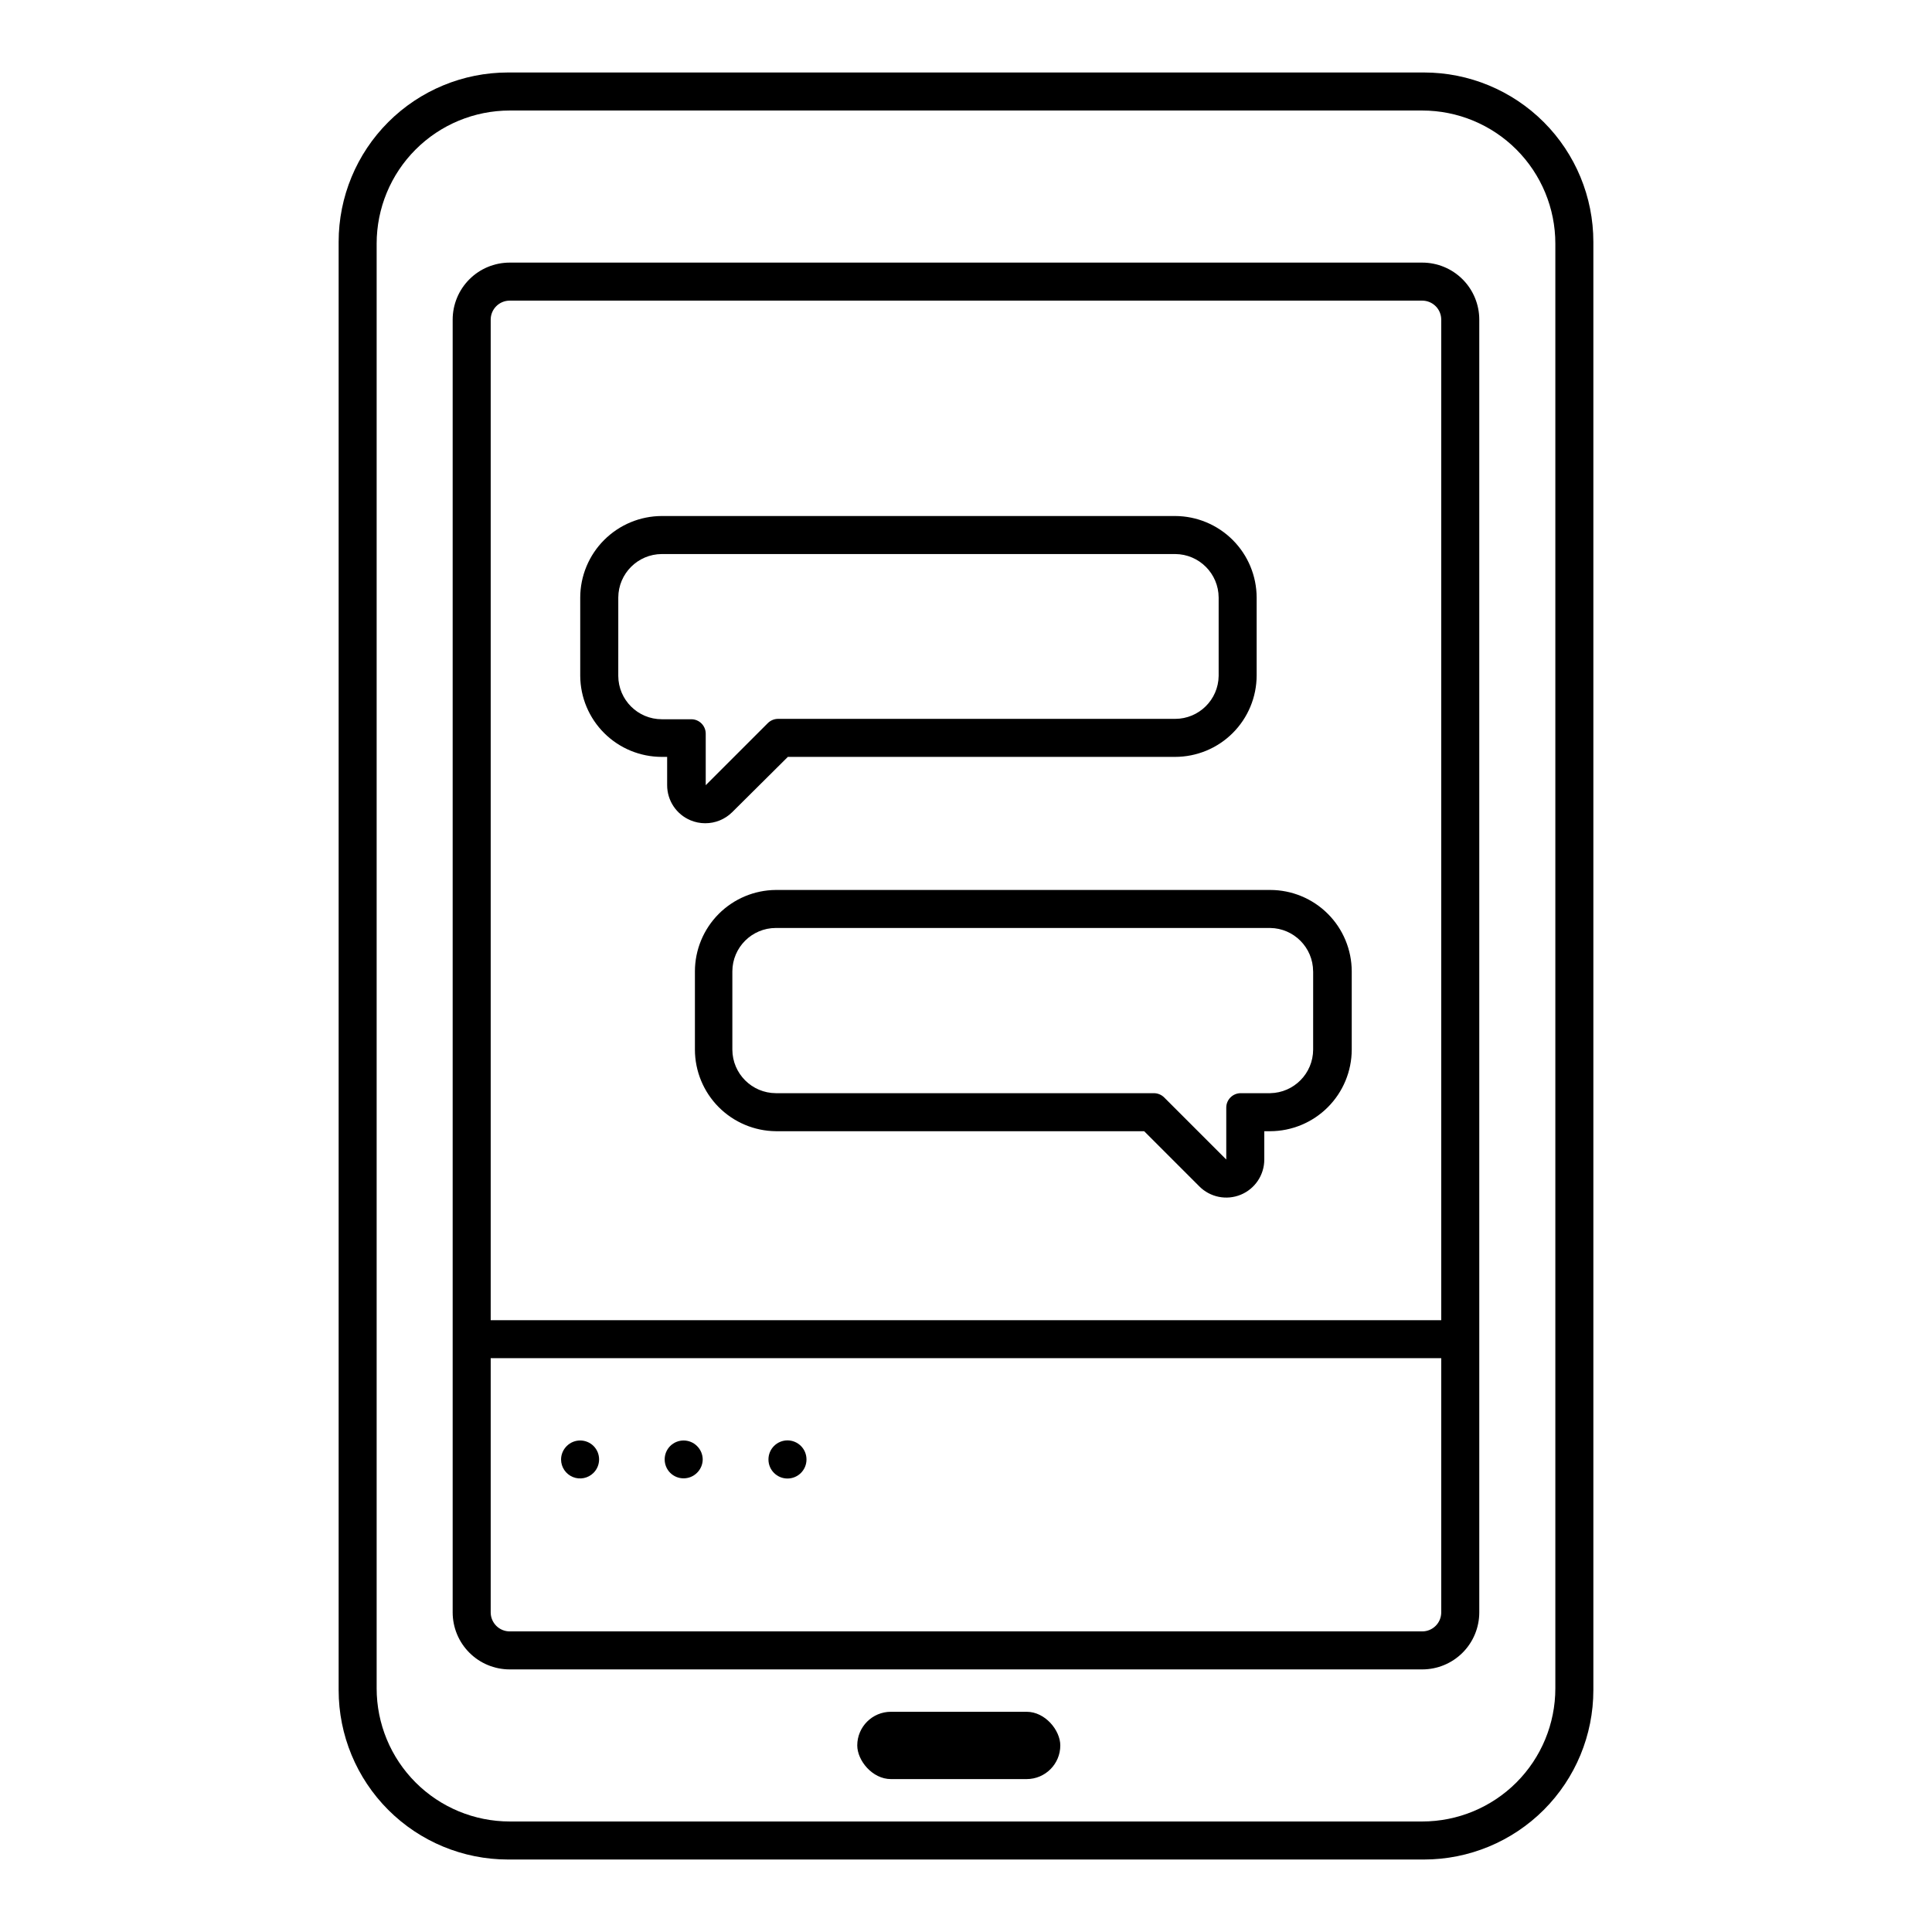 <?xml version="1.0" encoding="UTF-8"?>
<!-- Uploaded to: ICON Repo, www.svgrepo.com, Generator: ICON Repo Mixer Tools -->
<svg fill="#000000" width="800px" height="800px" version="1.1" viewBox="144 144 512 512" xmlns="http://www.w3.org/2000/svg">
 <g>
  <path d="m521.37 163.21h-242.74c-11.902 0-23.32 4.731-31.738 13.148s-13.148 19.836-13.148 31.742v383.8c0 11.906 4.731 23.324 13.148 31.742s19.836 13.148 31.738 13.148h242.74c11.906 0 23.32-4.731 31.742-13.148 8.418-8.418 13.145-19.836 13.145-31.742v-383.8c0-11.906-4.727-23.324-13.145-31.742-8.422-8.418-19.836-13.148-31.742-13.148zm34.812 66.656v361.58c0 9.355-3.715 18.324-10.328 24.938-6.617 6.613-15.586 10.328-24.938 10.328h-241.83c-9.355 0-18.324-3.715-24.938-10.328-6.617-6.613-10.332-15.582-10.332-24.938v-382.89c0-9.352 3.715-18.324 10.332-24.938 6.613-6.613 15.582-10.328 24.938-10.328h241.83c9.352 0 18.32 3.715 24.938 10.328 6.613 6.613 10.328 15.586 10.328 24.938z"/>
  <path d="m520.91 586.41h-241.83c-4.012 0-7.856-1.59-10.688-4.426-2.836-2.832-4.43-6.68-4.43-10.688v-342.59c0-4.008 1.594-7.852 4.43-10.688 2.832-2.836 6.676-4.426 10.688-4.426h241.83c4.008 0 7.852 1.59 10.688 4.426 2.832 2.836 4.426 6.68 4.426 10.688v342.59c0 4.008-1.594 7.856-4.426 10.688-2.836 2.836-6.68 4.426-10.688 4.426zm-246.87-357.7v342.59c0 1.336 0.531 2.617 1.477 3.562 0.941 0.945 2.223 1.477 3.562 1.477h241.83c1.336 0 2.617-0.531 3.562-1.477 0.945-0.945 1.473-2.227 1.473-3.562v-342.59c0-1.336-0.527-2.617-1.473-3.562-0.945-0.945-2.227-1.477-3.562-1.477h-241.83c-2.785 0-5.039 2.258-5.039 5.039z"/>
  <path d="m380.1 597.64h35.973c4.926 0 8.918 4.926 8.918 8.918 0 4.926-3.992 8.918-8.918 8.918h-35.973c-4.926 0-8.918-4.926-8.918-8.918 0-4.926 3.992-8.918 8.918-8.918z"/>
  <path d="m328.16 401.41v20.758c0.012 5.699 2.273 11.168 6.289 15.215 4.019 4.043 9.469 6.344 15.172 6.398h97.59l14.609 14.609c2.875 2.898 7.219 3.777 10.996 2.219 3.773-1.555 6.238-5.238 6.234-9.324v-7.504h1.562c5.727-0.016 11.215-2.297 15.266-6.348 4.051-4.051 6.332-9.539 6.348-15.266v-20.758c-0.016-5.723-2.297-11.211-6.348-15.25-4.055-4.043-9.543-6.312-15.266-6.312h-130.99c-5.695 0.039-11.148 2.324-15.168 6.363-4.019 4.039-6.281 9.5-6.293 15.199zm163.84 0-0.004 20.758c-0.023 6.301-5.082 11.426-11.383 11.535h-7.809c-2.117 0-3.832 1.715-3.832 3.828v13.754l-16.473-16.473c-0.727-0.711-1.703-1.109-2.723-1.109h-100.16c-6.359-0.027-11.508-5.176-11.535-11.535v-20.758c0.027-6.352 5.184-11.488 11.535-11.488h130.99c6.293 0.082 11.359 5.195 11.383 11.488z"/>
  <path d="m319.39 344.58h1.41v7.508c0 4.086 2.465 7.769 6.246 9.32 1.215 0.5 2.516 0.758 3.828 0.758 2.68 0.016 5.254-1.039 7.156-2.922l14.762-14.664h102.62c5.723 0 11.215-2.269 15.266-6.312 4.051-4.043 6.336-9.527 6.348-15.25v-20.656c-0.012-5.727-2.297-11.219-6.344-15.266-4.051-4.051-9.543-6.332-15.27-6.348h-136.03c-5.731 0.016-11.219 2.297-15.27 6.348-4.051 4.047-6.332 9.539-6.344 15.266v20.758c0.039 5.707 2.332 11.164 6.383 15.184 4.047 4.023 9.523 6.277 15.23 6.277zm-11.539-28.918v-13.301c0.027-6.359 5.176-11.508 11.539-11.535h136.03c6.359 0.027 11.508 5.176 11.535 11.535v20.758c-0.082 6.312-5.223 11.387-11.535 11.387h-105.2c-1.02-0.004-1.996 0.395-2.723 1.109l-16.473 16.473v-13.652c0-2.117-1.715-3.828-3.828-3.828h-7.809c-6.356 0-11.512-5.137-11.539-11.488z"/>
  <path d="m529.12 493.86h-254.83c-2.781 0-5.035 2.254-5.035 5.035 0 2.785 2.254 5.039 5.035 5.039h254.83c2.781 0 5.039-2.254 5.039-5.039 0-2.781-2.258-5.035-5.039-5.035z"/>
  <path d="m349.11 527.21c-0.941 0.949-1.469 2.238-1.461 3.578 0 2.781 2.258 5.035 5.039 5.035s5.039-2.254 5.039-5.035c0.008-1.34-0.52-2.629-1.461-3.578-0.949-0.953-2.234-1.492-3.578-1.492s-2.633 0.539-3.578 1.492z"/>
  <path d="m321.61 527.21c-1.953 1.965-1.953 5.137 0 7.102 1.965 1.953 5.141 1.953 7.106 0 0.949-0.93 1.492-2.195 1.512-3.523-0.008-1.348-0.551-2.637-1.512-3.578-1.965-1.953-5.141-1.953-7.106 0z"/>
  <path d="m294.2 527.21c-0.961 0.941-1.508 2.231-1.512 3.578 0.008 2.035 1.242 3.867 3.129 4.641 1.887 0.77 4.051 0.332 5.484-1.117 1.953-1.965 1.953-5.137 0-7.102-1.965-1.953-5.137-1.953-7.102 0z"/>
 </g>
</svg>